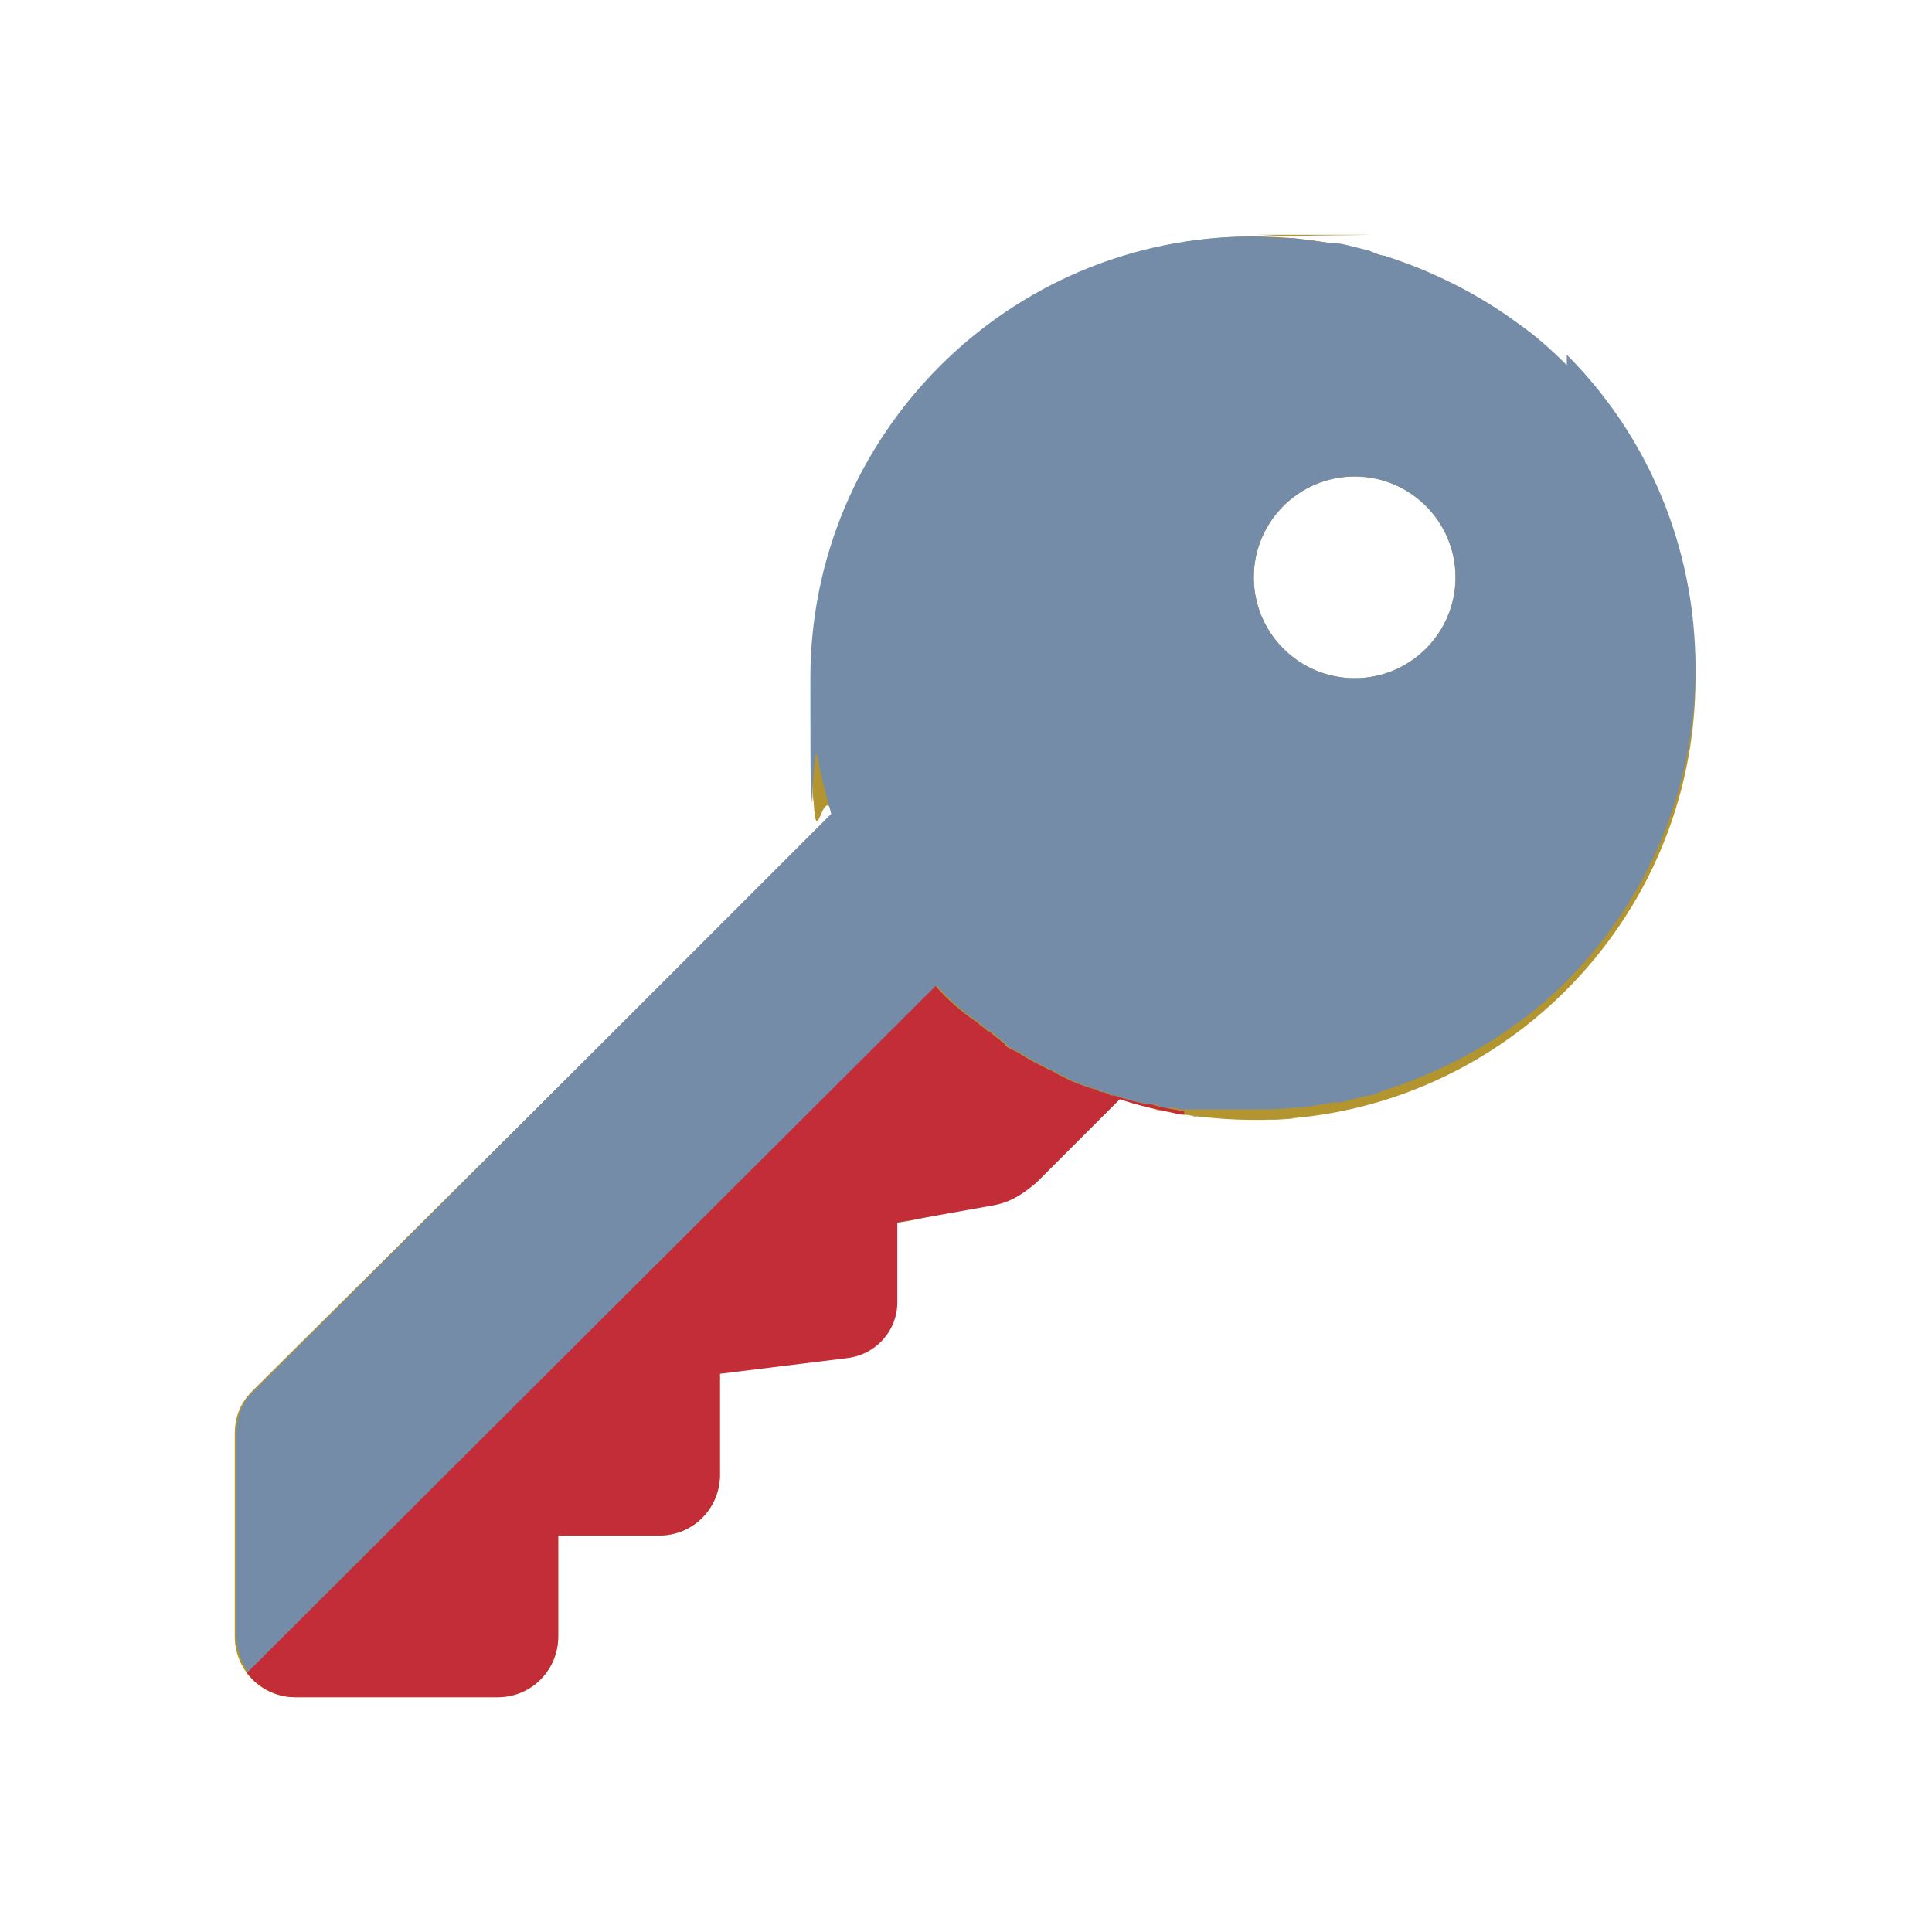 <?xml version="1.0" encoding="UTF-8"?>
<svg xmlns="http://www.w3.org/2000/svg" version="1.1" viewBox="0 0 111.1 111.1">
  <!-- Generator: Adobe Illustrator 29.2.1, SVG Export Plug-In . SVG Version: 2.1.0 Build 116)  -->
  <defs>
    <style>
      .st0 {
        fill: #3a53a4;
      }

      .st1 {
        fill: #fff;
      }

      .st2 {
        fill: #1f62ae;
      }

      .st3 {
        fill: #748ca8;
      }

      .st4 {
        fill: #b39530;
      }

      .st5 {
        display: none;
      }

      .st6 {
        fill: #c32d38;
      }
    </style>
  </defs>
  <g id="Layer_1" class="st5">
    <g>
      <g>
        <g>
          <path class="st2" d="M40.1,40h-13.4c-1.9,0-3.5,1.5-3.5,3.5v14.8c0,1.9,1.5,3.5,3.5,3.5h.5v16.2c0,1.4,1.1,2.5,2.5,2.5h7.4c1.4,0,2.5-1.1,2.5-2.5v-16.2h.6c1.9,0,3.5-1.5,3.5-3.5v-14.8c0-1.9-1.5-3.5-3.5-3.5Z"/>
          <circle class="st2" cx="33.3" cy="33.8" r="6.1"/>
        </g>
        <g>
          <path class="st6" d="M62.5,40h-13.4c-1.9,0-3.5,1.5-3.5,3.5v14.8c0,1.9,1.5,3.5,3.5,3.5h.5v16.2c0,1.4,1.1,2.5,2.5,2.5h7.4c1.4,0,2.5-1.1,2.5-2.5v-16.2h.6c1.9,0,3.5-1.5,3.5-3.5v-14.8c0-1.9-1.5-3.5-3.5-3.5Z"/>
          <circle class="st6" cx="55.7" cy="33.8" r="6.1"/>
        </g>
        <g>
          <path class="st3" d="M84.9,40h-13.4c-1.9,0-3.5,1.5-3.5,3.5v14.8c0,1.9,1.5,3.5,3.5,3.5h.5v16.2c0,1.4,1.1,2.5,2.5,2.5h7.4c1.4,0,2.5-1.1,2.5-2.5v-16.2h.6c1.9,0,3.5-1.5,3.5-3.5v-14.8c0-1.9-1.5-3.5-3.5-3.5Z"/>
          <circle class="st3" cx="78.1" cy="33.8" r="6.1"/>
        </g>
      </g>
      <path class="st6" d="M106.2,32.7C97.5,13.5,78.2.1,55.8,0v10.8c18.2.1,33.8,11.1,40.7,26.8,2.4,5.5,3.8,11.6,3.8,17.9,0,24.7-20.1,44.7-44.7,44.7s-39.4-15.2-43.7-35.4l-10.7,1.6c5.1,25.4,27.6,44.6,54.5,44.6s55.5-24.9,55.5-55.5-1.8-15.9-4.9-22.8Z"/>
      <path class="st2" d="M55.8,0v10.8c0,0-.2,0-.3,0-24.7,0-44.7,20.1-44.7,44.7s.3,6.3,1,9.3l-10.7,1.6c-.7-3.5-1.1-7.2-1.1-10.9C0,24.9,24.9,0,55.5,0s.2,0,.3,0Z"/>
      <path class="st3" d="M111.1,55.5c0,30.6-24.9,55.5-55.5,55.5S6.2,91.9,1.1,66.5l10.7-1.6c4.3,20.2,22.3,35.4,43.7,35.4s44.7-20.1,44.7-44.7-1.3-12.4-3.8-17.9l9.7-4.9c3.2,7,4.9,14.7,4.9,22.8Z"/>
    </g>
  </g>
  <g id="Layer_2" class="st5">
    <g>
      <circle class="st3" cx="55.5" cy="55.5" r="51.5"/>
      <circle class="st1" cx="55.5" cy="55.5" r="38.4"/>
      <path class="st2" d="M29.4,53.6v-5.5h29.8v5.5h-29.8ZM29.4,65v-5.5h29.8v5.5h-29.8ZM31.7,56.5c0-3.7.6-7,1.9-10.1,1.3-3,3-5.7,5.3-7.9,2.3-2.2,4.9-3.9,7.9-5.1,3-1.2,6.2-1.8,9.7-1.8,4.8,0,9.1,1.1,13,3.4,3.9,2.3,6.8,5.5,8.9,9.9l-6.8,2.4c-1.1-2.1-2.4-3.8-4.1-5-1.6-1.2-3.4-2.1-5.3-2.7-1.9-.6-3.7-.9-5.5-.9-3.2,0-6,.7-8.5,2.2-2.5,1.5-4.5,3.5-5.9,6.2-1.4,2.7-2.1,5.8-2.1,9.4s.7,6.7,2.1,9.4c1.4,2.7,3.4,4.8,5.9,6.2,2.5,1.5,5.3,2.2,8.5,2.2s3.8-.3,5.7-.9c2-.6,3.8-1.6,5.5-3,1.7-1.4,3.2-3.4,4.4-5.8l6.7,2.1c-2.2,5.1-5.3,8.8-9.2,11.1-3.9,2.4-8.4,3.6-13.3,3.6-3.4,0-6.7-.6-9.7-1.8-3-1.2-5.6-2.9-7.9-5.2-2.3-2.2-4-4.9-5.3-7.9-1.3-3-1.9-6.4-1.9-10Z"/>
    </g>
  </g>
  <g id="Layer_3" class="st5">
    <g>
      <path class="st3" d="M104.4,32.8c.5-1.2.3-2.5-.3-3.6-.7-1.1-1.8-1.8-3.1-1.9l-72.4-5.4-5.1-5c-2.4-2.4-5.9-3.4-9.2-2.8l-4.7.9c-2.2.4-3.6,2.5-3.2,4.7.4,2.2,2.5,3.6,4.7,3.2l4.7-.9c.8-.1,1.6.1,2.1.6l5.2,5.2,6.4,34.1-11.4,13.6c-1,1.2-1.2,2.9-.6,4.3.7,1.4,2.1,2.3,3.6,2.3h63.1c2.2,0,4-1.8,4-4s-1.8-4-4-4H29.8l6.2-7.3,56.4-8.7c1.4-.2,2.6-1.2,3.1-2.5l4.3-10.9h0s4.7-11.8,4.7-11.8ZM93.3,39.1h-8.7c0,.1-1.1-5.1-1.1-5.1l11.4.8-1.7,4.2ZM69.8,53.4l-1.1-5.9h9.4c0-.1.9,4.5.9,4.5l-9.2,1.4ZM52.9,56l-1.5-8.4h9.3c0-.1,1.3,7,1.3,7l-9.1,1.4ZM37,58.5l-2-10.6h8.2c0,0,1.7,9.4,1.7,9.4l-7.9,1.2ZM40.1,30.8l1.6,8.9h-8.2c0,0-1.8-9.6-1.8-9.6l8.4.6ZM57.8,32.2l1.4,7.4h-9.3c0,.1-1.5-8.1-1.5-8.1l9.5.7ZM67.3,39.5l-1.2-6.7,9.3.7,1.2,5.9h-9.2ZM87,50.7l-.7-3.5h3.8s-1.3,3.2-1.3,3.2l-1.8.3Z"/>
      <circle class="st2" cx="24.8" cy="89.6" r="7.5"/>
      <circle class="st2" cx="81.2" cy="89.6" r="7.5"/>
    </g>
  </g>
  <g id="Layer_4">
    <g>
      <path class="st4" d="M72.1,64.4c14,0,25.4-11.4,25.4-25.4s-11.4-25.4-25.4-25.4-25.4,11.4-25.4,25.4.4,5.3,1.2,7.8L14.5,80c-.7.7-1,1.5-1,2.5v11.6c0,1.9,1.5,3.5,3.5,3.5h11.6c1.9,0,3.5-1.5,3.5-3.5v-5.8h5.8c1.9,0,3.5-1.5,3.5-3.5v-5.8l10.2-8.7c.9,0,7.4-1.7,8-2.3l4.8-4.8c2.4.8,5.1,1.2,7.8,1.2ZM77.9,27.4c3.2,0,5.8,2.6,5.8,5.8s-2.6,5.8-5.8,5.8-5.8-2.6-5.8-5.8,2.6-5.8,5.8-5.8Z"/>
      <path class="st4" d="M64.1,63.1c.6.2,1.3.4,1.9.5-.6-.2-1.3-.3-1.9-.5Z"/>
      <path class="st4" d="M66,63.6c0,0,.1,0,.2,0,0,0-.1,0-.2,0Z"/>
      <path class="st4" d="M68.6,64.2c.2,0,.4,0,.6,0-.7,0-1.4-.2-2.1-.3,0,0,0,0-.1,0-.3,0-.6-.1-.8-.2.6.2,1.3.3,1.9.4.2,0,.4,0,.5,0Z"/>
      <path class="st4" d="M69.5,64.3c.1,0,.3,0,.4,0-.1,0-.2,0-.3,0,0,0,0,0-.1,0Z"/>
      <path class="st4" d="M72.1,13.5c-14,0-25.4,11.4-25.4,25.4s.1,3,.4,4.5h0c-.3-1.5-.4-3-.4-4.5,0-14,11.4-25.4,25.4-25.4s1.6,0,2.4.1c-.8,0-1.6-.1-2.4-.1ZM72.1,64.4c-.4,0-.9,0-1.3,0,.4,0,.9,0,1.3,0,.8,0,1.6,0,2.4-.1-.8,0-1.6.1-2.4.1ZM66.1,63.7c.2,0,.4,0,.5.1.1,0,.2,0,.3,0,0,0,0,0,.1,0,.2,0,.4,0,.6.1-.5,0-1.1-.2-1.6-.3Z"/>
      <path class="st3" d="M90.1,21c-.9-.9-1.8-1.7-2.8-2.4-2.3-1.7-4.9-3-7.7-3.9-.3,0-.6-.2-.9-.3-.5-.1-1.1-.3-1.7-.4-.1,0-.2,0-.3,0-.8-.1-1.5-.2-2.3-.3-.8,0-1.6-.1-2.4-.1-14,0-25.4,11.4-25.4,25.4s.1,3,.4,4.5h0c.2,1.1.5,2.2.8,3.3L14.6,80c-.7.6-1,1.5-1,2.5v11.6c0,.8.3,1.5.7,2.1l39.6-39.5c.7.8,1.5,1.5,2.4,2.1.2.2.4.3.6.5,0,0,.1,0,.2.1.2.2.4.3.6.5,0,0,.2.1.2.2.2.2.5.3.7.4.6.4,1.2.7,1.8,1,.3.1.5.3.8.4.5.3,1.1.5,1.7.7.2,0,.4.2.6.2.2,0,.4.2.6.2,0,0,0,0,.1,0,.6.2,1.2.4,1.9.5h.2c.2,0,.4.1.5.2.1,0,.2,0,.3,0,.3,0,.5,0,.8.1.1,0,.2,0,.3,0,.2,0,.4,0,.5,0,.2,0,.4,0,.6,0,0,0,0,0,.1,0h0c0,0,0,0,.1,0,0,0,0,0,.1,0,.4,0,.8,0,1.1,0,.4,0,.9,0,1.3,0,.8,0,1.6,0,2.4-.1.8,0,1.5-.2,2.3-.3.1,0,.2,0,.3,0,.6-.1,1.1-.3,1.7-.4.3,0,.6-.2.9-.3,2.8-.9,5.4-2.2,7.7-3.9,1-.7,1.9-1.5,2.8-2.4,4.6-4.6,7.4-11,7.4-18s-2.8-13.4-7.4-18ZM77.9,39c-3.2,0-5.8-2.6-5.8-5.8s2.6-5.8,5.8-5.8,5.8,2.6,5.8,5.8-2.6,5.8-5.8,5.8Z"/>
      <path class="st6" d="M68.1,64.1c-.3,0-.6-.1-1-.2,0,0,0,0-.1,0-.9-.2-1.8-.4-2.6-.7l-4.8,4.8c-.7.6-1.4,1.1-2.4,1.3l-5.6,1v4.6c0,1.6-1.2,3-2.9,3.2l-7.3.9v5.8c0,1.9-1.5,3.5-3.5,3.5h-5.8v5.8c0,1.9-1.5,3.5-3.5,3.5h-11.6c-1.1,0-2.1-.5-2.8-1.4l39.6-39.5c.7.8,1.5,1.5,2.4,2.1.2.2.4.3.6.5,0,0,.1,0,.2.1.2.2.4.3.6.5,0,0,.2.1.2.2.2.2.5.3.7.4.6.4,1.2.7,1.8,1,.3.1.5.3.8.4.5.3,1.1.5,1.7.7.2,0,.4.2.6.2.2,0,.4.2.6.2,0,0,0,0,.1,0,.6.2,1.3.4,1.9.5,0,0,.1,0,.2,0,.6.2,1.3.3,1.9.4Z"/>
      <path class="st4" d="M70.8,64.4c-.4,0-.8,0-1.1,0,0,0,0,0-.1,0,.1,0,.3,0,.4,0,.3,0,.5,0,.8,0Z"/>
      <path class="st3" d="M51.5,75.1"/>
    </g>
  </g>
  <g id="Layer_5" class="st5">
    <g>
      <path class="st3" d="M55.5,110.6C25.1,110.6.4,85.9.4,55.5S25.1.4,55.5.4s55.1,24.7,55.1,55.1-24.7,55.1-55.1,55.1ZM55.5,13.3c-23.3,0-42.3,19-42.3,42.3s19,42.3,42.3,42.3,42.3-19,42.3-42.3S78.8,13.3,55.5,13.3Z"/>
      <path class="st2" d="M107,23.5l-8.7-9.1c-.8-.9-2-1.4-3.2-1.4-1.2,0-2.4.4-3.3,1.3h0s-38.5,42.4-38.5,42.4l-22.3-23.7c-.4-.4-.9-.6-1.5-.7-.6,0-1.1.2-1.5.6l-8.2,7.8s0,0,0,0l-4.5,4.2c-.2.2-.2.3-.6.7s-.3,1.3,0,1.7.4.5.5.6l33.2,35.2c1.2,1.2,2.7,1.9,4.4,2,.4,0,.8,0,1.2,0,1.2-.2,2.4-.8,3.3-1.7h0s1.6-2.1,1.8-2l47.9-51.4c1.8-1.8,1.8-4.6,0-6.5Z"/>
    </g>
  </g>
  <g id="Layer_6" class="st5">
    <g>
      <path class="st0" d="M90.8,101.8c-6,3.7-12.8,6.2-20,7.3-12-4.1-23.4-7.9-30.1-10.2-4.2-1.4-8.8-2.7-12.8-4.7-3.4-1.5-7.8-4.5-7.6-9,0-1.8.8-3.6,2.2-4.7,2.3-1.9,5-2.3,7.5-2.8l12.8-1.9c7.2-1.1,18.2-3.2,25.5-4.4,3-.5,6.4-1,9.5-1.7-4-1.4-9.3-3.3-10.7-3.8-3.8-1.4-8.2-2.3-12.6-4.5-1.7-.8-3.6-2.1-3.8-4.4-.2-1.5,1.1-3.3,2.3-3.8,2.6-1.4,9.5-1.7,10.1-1.6.9.2,1.6,1.2,1.4,2.1-.2.8-1,1.1-1.6,1.4-1.8.8-3.3,1.2-4.8,1.7,3.3,1.3,7,2,11,3.2l12.4,3.8,3.1.9c.9.3,1.9.5,2.9,1,2.6,1.3,3.6,4.8,1.8,7.1-1.5,1.8-3,2.3-4.8,3-8.1,2.4-18.9,4.4-27.2,6.3-5.6,1.3-13.3,2.9-20,4.2.2,0,.4.1.6.2,12.5,3.4,34,9.7,53.2,15.2Z"/>
      <path class="st6" d="M37.7,86.5c-.2,0-.4-.1-.6-.2,6.7-1.3,14.4-2.9,20-4.2,8.2-2,19.1-4,27.2-6.3,1.8-.7,3.3-1.2,4.8-3,1.9-2.3.8-5.8-1.8-7.1-1-.5-2-.7-2.9-1l-3.1-.9-12.4-3.8c-3.9-1.2-7.6-1.9-11-3.2,1.5-.5,3-1,4.8-1.7.6-.3,1.5-.6,1.6-1.4.2-.9-.5-1.9-1.4-2.1-.6,0-7.5.2-10.1,1.6-1.2.5-2.5,2.2-2.3,3.8.1,2.3,2,3.6,3.8,4.4,4.4,2.2,8.7,3.1,12.6,4.5,1.4.5,6.7,2.4,10.7,3.8-3.1.6-6.4,1.1-9.5,1.7-7.3,1.2-18.3,3.3-25.5,4.4l-12.8,1.9c-2.5.4-5.2.8-7.5,2.8-1.4,1.2-2.1,3-2.2,4.7-.2,4.5,4.2,7.5,7.6,9,4.1,2,8.7,3.3,12.8,4.7,6.8,2.3,18.1,6.1,30.1,10.2,7.2-1.1,14-3.6,20-7.3-19.1-5.6-40.7-11.8-53.2-15.2ZM83.9,72s0,0,0,0c0,0,0,0,0,0Z"/>
      <path class="st3" d="M62.1,2c-10.3,0-18.6,8.3-18.6,18.6s11.6,24.5,16.5,31.1c1.1,1.4,3.2,1.4,4.3,0,4.9-6.6,16.5-23,16.5-31.1S72.4,2,62.1,2ZM62.1,28.7c-4.5,0-8.1-3.6-8.1-8.1s3.6-8.1,8.1-8.1,8.1,3.6,8.1,8.1-3.6,8.1-8.1,8.1Z"/>
    </g>
  </g>
</svg>